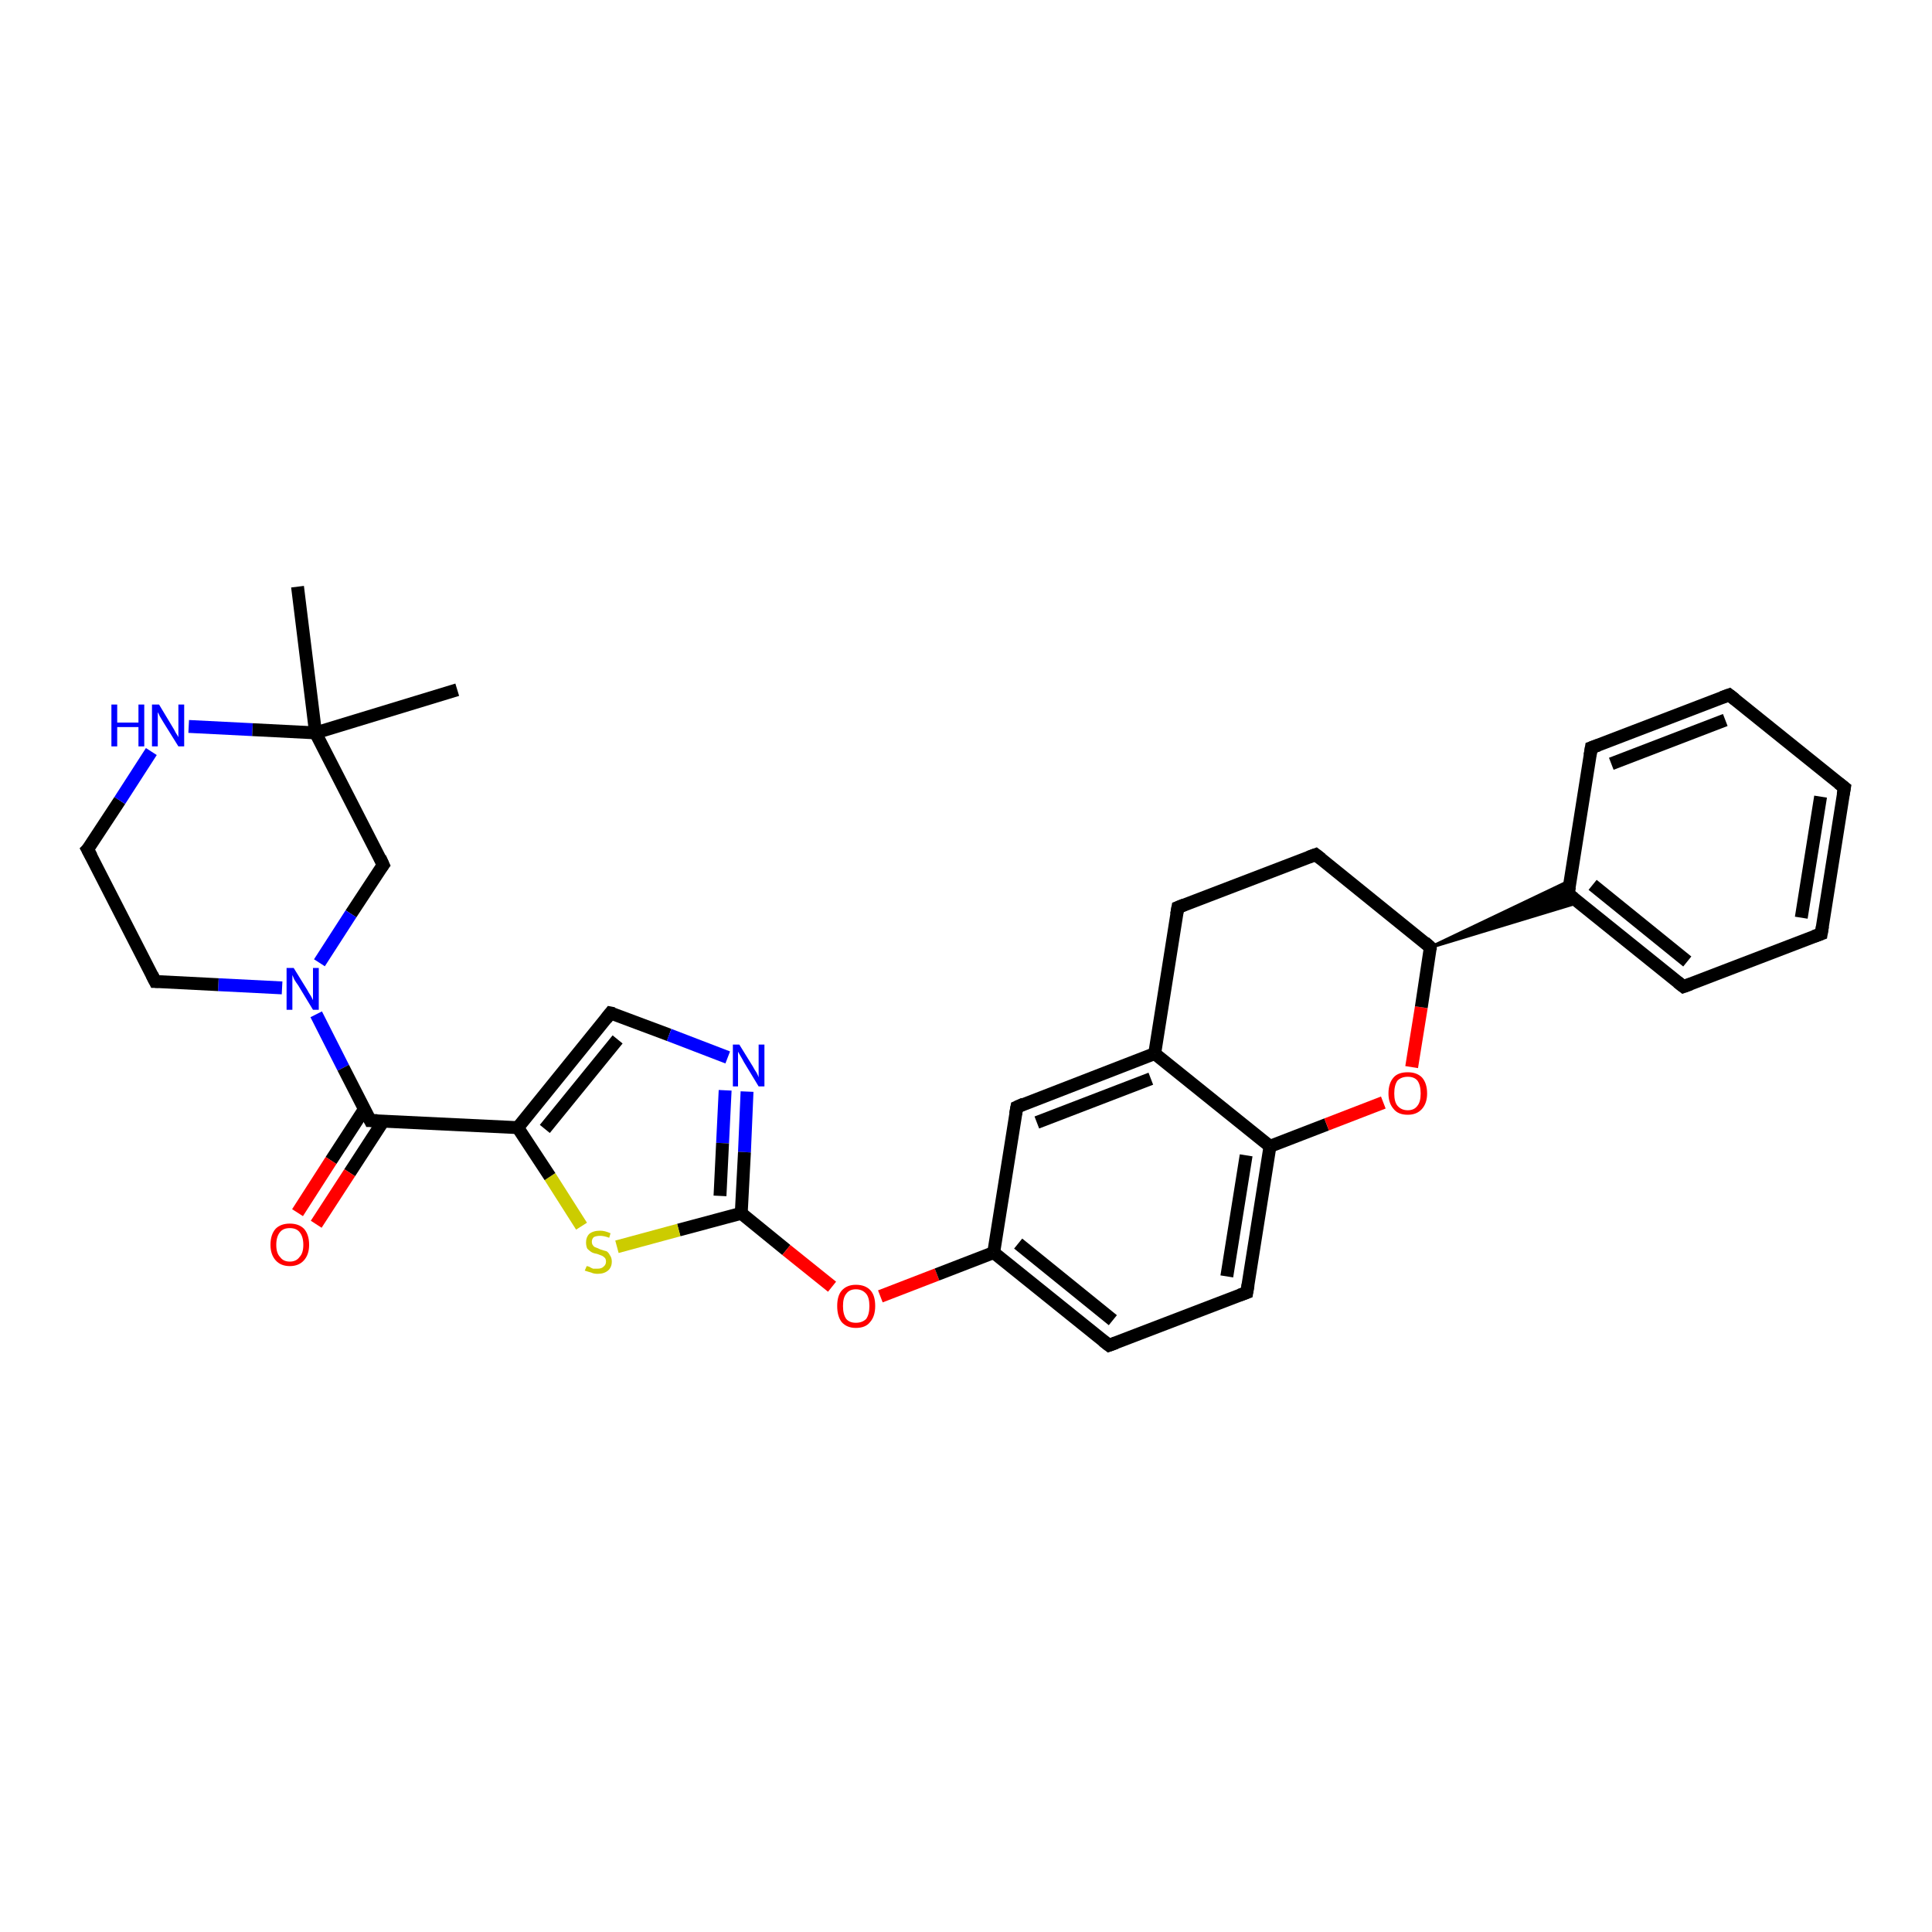 <?xml version='1.0' encoding='iso-8859-1'?>
<svg version='1.1' baseProfile='full'
              xmlns='http://www.w3.org/2000/svg'
                      xmlns:rdkit='http://www.rdkit.org/xml'
                      xmlns:xlink='http://www.w3.org/1999/xlink'
                  xml:space='preserve'
width='300px' height='300px' viewBox='0 0 300 300'>
<!-- END OF HEADER -->
<rect style='opacity:1.0;fill:#FFFFFF;stroke:none' width='300.0' height='300.0' x='0.0' y='0.0'> </rect>
<path class='bond-0 atom-0 atom-1' d='M 46.2,91.1 L 49.0,113.8' style='fill:none;fill-rule:evenodd;stroke:#000000;stroke-width:2.0px;stroke-linecap:butt;stroke-linejoin:miter;stroke-opacity:1' />
<path class='bond-1 atom-1 atom-2' d='M 49.0,113.8 L 71.0,107.1' style='fill:none;fill-rule:evenodd;stroke:#000000;stroke-width:2.0px;stroke-linecap:butt;stroke-linejoin:miter;stroke-opacity:1' />
<path class='bond-2 atom-1 atom-3' d='M 49.0,113.8 L 59.5,134.3' style='fill:none;fill-rule:evenodd;stroke:#000000;stroke-width:2.0px;stroke-linecap:butt;stroke-linejoin:miter;stroke-opacity:1' />
<path class='bond-3 atom-3 atom-4' d='M 59.5,134.3 L 54.5,141.9' style='fill:none;fill-rule:evenodd;stroke:#000000;stroke-width:2.0px;stroke-linecap:butt;stroke-linejoin:miter;stroke-opacity:1' />
<path class='bond-3 atom-3 atom-4' d='M 54.5,141.9 L 49.6,149.5' style='fill:none;fill-rule:evenodd;stroke:#0000FF;stroke-width:2.0px;stroke-linecap:butt;stroke-linejoin:miter;stroke-opacity:1' />
<path class='bond-4 atom-4 atom-5' d='M 43.8,153.4 L 33.9,152.9' style='fill:none;fill-rule:evenodd;stroke:#0000FF;stroke-width:2.0px;stroke-linecap:butt;stroke-linejoin:miter;stroke-opacity:1' />
<path class='bond-4 atom-4 atom-5' d='M 33.9,152.9 L 24.1,152.4' style='fill:none;fill-rule:evenodd;stroke:#000000;stroke-width:2.0px;stroke-linecap:butt;stroke-linejoin:miter;stroke-opacity:1' />
<path class='bond-5 atom-5 atom-6' d='M 24.1,152.4 L 13.6,131.9' style='fill:none;fill-rule:evenodd;stroke:#000000;stroke-width:2.0px;stroke-linecap:butt;stroke-linejoin:miter;stroke-opacity:1' />
<path class='bond-6 atom-6 atom-7' d='M 13.6,131.9 L 18.6,124.3' style='fill:none;fill-rule:evenodd;stroke:#000000;stroke-width:2.0px;stroke-linecap:butt;stroke-linejoin:miter;stroke-opacity:1' />
<path class='bond-6 atom-6 atom-7' d='M 18.6,124.3 L 23.5,116.7' style='fill:none;fill-rule:evenodd;stroke:#0000FF;stroke-width:2.0px;stroke-linecap:butt;stroke-linejoin:miter;stroke-opacity:1' />
<path class='bond-7 atom-4 atom-8' d='M 49.1,157.5 L 53.3,165.8' style='fill:none;fill-rule:evenodd;stroke:#0000FF;stroke-width:2.0px;stroke-linecap:butt;stroke-linejoin:miter;stroke-opacity:1' />
<path class='bond-7 atom-4 atom-8' d='M 53.3,165.8 L 57.5,174.0' style='fill:none;fill-rule:evenodd;stroke:#000000;stroke-width:2.0px;stroke-linecap:butt;stroke-linejoin:miter;stroke-opacity:1' />
<path class='bond-8 atom-8 atom-9' d='M 56.6,172.2 L 51.4,180.2' style='fill:none;fill-rule:evenodd;stroke:#000000;stroke-width:2.0px;stroke-linecap:butt;stroke-linejoin:miter;stroke-opacity:1' />
<path class='bond-8 atom-8 atom-9' d='M 51.4,180.2 L 46.2,188.3' style='fill:none;fill-rule:evenodd;stroke:#FF0000;stroke-width:2.0px;stroke-linecap:butt;stroke-linejoin:miter;stroke-opacity:1' />
<path class='bond-8 atom-8 atom-9' d='M 59.5,174.1 L 54.3,182.1' style='fill:none;fill-rule:evenodd;stroke:#000000;stroke-width:2.0px;stroke-linecap:butt;stroke-linejoin:miter;stroke-opacity:1' />
<path class='bond-8 atom-8 atom-9' d='M 54.3,182.1 L 49.1,190.1' style='fill:none;fill-rule:evenodd;stroke:#FF0000;stroke-width:2.0px;stroke-linecap:butt;stroke-linejoin:miter;stroke-opacity:1' />
<path class='bond-9 atom-8 atom-10' d='M 57.5,174.0 L 80.4,175.1' style='fill:none;fill-rule:evenodd;stroke:#000000;stroke-width:2.0px;stroke-linecap:butt;stroke-linejoin:miter;stroke-opacity:1' />
<path class='bond-10 atom-10 atom-11' d='M 80.4,175.1 L 94.8,157.3' style='fill:none;fill-rule:evenodd;stroke:#000000;stroke-width:2.0px;stroke-linecap:butt;stroke-linejoin:miter;stroke-opacity:1' />
<path class='bond-10 atom-10 atom-11' d='M 84.6,175.3 L 95.9,161.4' style='fill:none;fill-rule:evenodd;stroke:#000000;stroke-width:2.0px;stroke-linecap:butt;stroke-linejoin:miter;stroke-opacity:1' />
<path class='bond-11 atom-11 atom-12' d='M 94.8,157.3 L 103.9,160.7' style='fill:none;fill-rule:evenodd;stroke:#000000;stroke-width:2.0px;stroke-linecap:butt;stroke-linejoin:miter;stroke-opacity:1' />
<path class='bond-11 atom-11 atom-12' d='M 103.9,160.7 L 113.0,164.2' style='fill:none;fill-rule:evenodd;stroke:#0000FF;stroke-width:2.0px;stroke-linecap:butt;stroke-linejoin:miter;stroke-opacity:1' />
<path class='bond-12 atom-12 atom-13' d='M 116.0,169.5 L 115.6,178.9' style='fill:none;fill-rule:evenodd;stroke:#0000FF;stroke-width:2.0px;stroke-linecap:butt;stroke-linejoin:miter;stroke-opacity:1' />
<path class='bond-12 atom-12 atom-13' d='M 115.6,178.9 L 115.1,188.4' style='fill:none;fill-rule:evenodd;stroke:#000000;stroke-width:2.0px;stroke-linecap:butt;stroke-linejoin:miter;stroke-opacity:1' />
<path class='bond-12 atom-12 atom-13' d='M 112.6,169.3 L 112.2,177.5' style='fill:none;fill-rule:evenodd;stroke:#0000FF;stroke-width:2.0px;stroke-linecap:butt;stroke-linejoin:miter;stroke-opacity:1' />
<path class='bond-12 atom-12 atom-13' d='M 112.2,177.5 L 111.8,185.7' style='fill:none;fill-rule:evenodd;stroke:#000000;stroke-width:2.0px;stroke-linecap:butt;stroke-linejoin:miter;stroke-opacity:1' />
<path class='bond-13 atom-13 atom-14' d='M 115.1,188.4 L 122.1,194.1' style='fill:none;fill-rule:evenodd;stroke:#000000;stroke-width:2.0px;stroke-linecap:butt;stroke-linejoin:miter;stroke-opacity:1' />
<path class='bond-13 atom-13 atom-14' d='M 122.1,194.1 L 129.2,199.8' style='fill:none;fill-rule:evenodd;stroke:#FF0000;stroke-width:2.0px;stroke-linecap:butt;stroke-linejoin:miter;stroke-opacity:1' />
<path class='bond-14 atom-14 atom-15' d='M 136.7,201.3 L 145.5,197.9' style='fill:none;fill-rule:evenodd;stroke:#FF0000;stroke-width:2.0px;stroke-linecap:butt;stroke-linejoin:miter;stroke-opacity:1' />
<path class='bond-14 atom-14 atom-15' d='M 145.5,197.9 L 154.3,194.5' style='fill:none;fill-rule:evenodd;stroke:#000000;stroke-width:2.0px;stroke-linecap:butt;stroke-linejoin:miter;stroke-opacity:1' />
<path class='bond-15 atom-15 atom-16' d='M 154.3,194.5 L 172.2,208.9' style='fill:none;fill-rule:evenodd;stroke:#000000;stroke-width:2.0px;stroke-linecap:butt;stroke-linejoin:miter;stroke-opacity:1' />
<path class='bond-15 atom-15 atom-16' d='M 158.1,193.1 L 172.8,205.0' style='fill:none;fill-rule:evenodd;stroke:#000000;stroke-width:2.0px;stroke-linecap:butt;stroke-linejoin:miter;stroke-opacity:1' />
<path class='bond-16 atom-16 atom-17' d='M 172.2,208.9 L 193.6,200.7' style='fill:none;fill-rule:evenodd;stroke:#000000;stroke-width:2.0px;stroke-linecap:butt;stroke-linejoin:miter;stroke-opacity:1' />
<path class='bond-17 atom-17 atom-18' d='M 193.6,200.7 L 197.2,178.0' style='fill:none;fill-rule:evenodd;stroke:#000000;stroke-width:2.0px;stroke-linecap:butt;stroke-linejoin:miter;stroke-opacity:1' />
<path class='bond-17 atom-17 atom-18' d='M 190.5,198.2 L 193.5,179.4' style='fill:none;fill-rule:evenodd;stroke:#000000;stroke-width:2.0px;stroke-linecap:butt;stroke-linejoin:miter;stroke-opacity:1' />
<path class='bond-18 atom-18 atom-19' d='M 197.2,178.0 L 206.0,174.6' style='fill:none;fill-rule:evenodd;stroke:#000000;stroke-width:2.0px;stroke-linecap:butt;stroke-linejoin:miter;stroke-opacity:1' />
<path class='bond-18 atom-18 atom-19' d='M 206.0,174.6 L 214.8,171.2' style='fill:none;fill-rule:evenodd;stroke:#FF0000;stroke-width:2.0px;stroke-linecap:butt;stroke-linejoin:miter;stroke-opacity:1' />
<path class='bond-19 atom-19 atom-20' d='M 219.2,165.7 L 220.7,156.4' style='fill:none;fill-rule:evenodd;stroke:#FF0000;stroke-width:2.0px;stroke-linecap:butt;stroke-linejoin:miter;stroke-opacity:1' />
<path class='bond-19 atom-19 atom-20' d='M 220.7,156.4 L 222.1,147.1' style='fill:none;fill-rule:evenodd;stroke:#000000;stroke-width:2.0px;stroke-linecap:butt;stroke-linejoin:miter;stroke-opacity:1' />
<path class='bond-20 atom-20 atom-21' d='M 222.1,147.1 L 204.3,132.7' style='fill:none;fill-rule:evenodd;stroke:#000000;stroke-width:2.0px;stroke-linecap:butt;stroke-linejoin:miter;stroke-opacity:1' />
<path class='bond-21 atom-21 atom-22' d='M 204.3,132.7 L 182.9,140.9' style='fill:none;fill-rule:evenodd;stroke:#000000;stroke-width:2.0px;stroke-linecap:butt;stroke-linejoin:miter;stroke-opacity:1' />
<path class='bond-22 atom-22 atom-23' d='M 182.9,140.9 L 179.3,163.6' style='fill:none;fill-rule:evenodd;stroke:#000000;stroke-width:2.0px;stroke-linecap:butt;stroke-linejoin:miter;stroke-opacity:1' />
<path class='bond-23 atom-23 atom-24' d='M 179.3,163.6 L 157.9,171.9' style='fill:none;fill-rule:evenodd;stroke:#000000;stroke-width:2.0px;stroke-linecap:butt;stroke-linejoin:miter;stroke-opacity:1' />
<path class='bond-23 atom-23 atom-24' d='M 178.7,167.5 L 161.0,174.3' style='fill:none;fill-rule:evenodd;stroke:#000000;stroke-width:2.0px;stroke-linecap:butt;stroke-linejoin:miter;stroke-opacity:1' />
<path class='bond-24 atom-20 atom-25' d='M 222.1,147.1 L 243.9,136.7 L 243.5,138.8 Z' style='fill:#000000;fill-rule:evenodd;fill-opacity:1;stroke:#000000;stroke-width:0.5px;stroke-linecap:butt;stroke-linejoin:miter;stroke-opacity:1;' />
<path class='bond-24 atom-20 atom-25' d='M 222.1,147.1 L 243.5,138.8 L 245.2,140.1 Z' style='fill:#000000;fill-rule:evenodd;fill-opacity:1;stroke:#000000;stroke-width:0.5px;stroke-linecap:butt;stroke-linejoin:miter;stroke-opacity:1;' />
<path class='bond-25 atom-25 atom-26' d='M 243.5,138.8 L 261.4,153.2' style='fill:none;fill-rule:evenodd;stroke:#000000;stroke-width:2.0px;stroke-linecap:butt;stroke-linejoin:miter;stroke-opacity:1' />
<path class='bond-25 atom-25 atom-26' d='M 247.3,137.4 L 262.0,149.3' style='fill:none;fill-rule:evenodd;stroke:#000000;stroke-width:2.0px;stroke-linecap:butt;stroke-linejoin:miter;stroke-opacity:1' />
<path class='bond-26 atom-26 atom-27' d='M 261.4,153.2 L 282.8,145.0' style='fill:none;fill-rule:evenodd;stroke:#000000;stroke-width:2.0px;stroke-linecap:butt;stroke-linejoin:miter;stroke-opacity:1' />
<path class='bond-27 atom-27 atom-28' d='M 282.8,145.0 L 286.4,122.3' style='fill:none;fill-rule:evenodd;stroke:#000000;stroke-width:2.0px;stroke-linecap:butt;stroke-linejoin:miter;stroke-opacity:1' />
<path class='bond-27 atom-27 atom-28' d='M 279.7,142.5 L 282.7,123.7' style='fill:none;fill-rule:evenodd;stroke:#000000;stroke-width:2.0px;stroke-linecap:butt;stroke-linejoin:miter;stroke-opacity:1' />
<path class='bond-28 atom-28 atom-29' d='M 286.4,122.3 L 268.5,107.9' style='fill:none;fill-rule:evenodd;stroke:#000000;stroke-width:2.0px;stroke-linecap:butt;stroke-linejoin:miter;stroke-opacity:1' />
<path class='bond-29 atom-29 atom-30' d='M 268.5,107.9 L 247.1,116.1' style='fill:none;fill-rule:evenodd;stroke:#000000;stroke-width:2.0px;stroke-linecap:butt;stroke-linejoin:miter;stroke-opacity:1' />
<path class='bond-29 atom-29 atom-30' d='M 267.9,111.8 L 250.2,118.6' style='fill:none;fill-rule:evenodd;stroke:#000000;stroke-width:2.0px;stroke-linecap:butt;stroke-linejoin:miter;stroke-opacity:1' />
<path class='bond-30 atom-13 atom-31' d='M 115.1,188.4 L 105.4,191.0' style='fill:none;fill-rule:evenodd;stroke:#000000;stroke-width:2.0px;stroke-linecap:butt;stroke-linejoin:miter;stroke-opacity:1' />
<path class='bond-30 atom-13 atom-31' d='M 105.4,191.0 L 95.8,193.6' style='fill:none;fill-rule:evenodd;stroke:#CCCC00;stroke-width:2.0px;stroke-linecap:butt;stroke-linejoin:miter;stroke-opacity:1' />
<path class='bond-31 atom-7 atom-1' d='M 29.3,112.8 L 39.2,113.3' style='fill:none;fill-rule:evenodd;stroke:#0000FF;stroke-width:2.0px;stroke-linecap:butt;stroke-linejoin:miter;stroke-opacity:1' />
<path class='bond-31 atom-7 atom-1' d='M 39.2,113.3 L 49.0,113.8' style='fill:none;fill-rule:evenodd;stroke:#000000;stroke-width:2.0px;stroke-linecap:butt;stroke-linejoin:miter;stroke-opacity:1' />
<path class='bond-32 atom-31 atom-10' d='M 90.3,190.4 L 85.4,182.7' style='fill:none;fill-rule:evenodd;stroke:#CCCC00;stroke-width:2.0px;stroke-linecap:butt;stroke-linejoin:miter;stroke-opacity:1' />
<path class='bond-32 atom-31 atom-10' d='M 85.4,182.7 L 80.4,175.1' style='fill:none;fill-rule:evenodd;stroke:#000000;stroke-width:2.0px;stroke-linecap:butt;stroke-linejoin:miter;stroke-opacity:1' />
<path class='bond-33 atom-24 atom-15' d='M 157.9,171.9 L 154.3,194.5' style='fill:none;fill-rule:evenodd;stroke:#000000;stroke-width:2.0px;stroke-linecap:butt;stroke-linejoin:miter;stroke-opacity:1' />
<path class='bond-34 atom-30 atom-25' d='M 247.1,116.1 L 243.5,138.8' style='fill:none;fill-rule:evenodd;stroke:#000000;stroke-width:2.0px;stroke-linecap:butt;stroke-linejoin:miter;stroke-opacity:1' />
<path class='bond-35 atom-23 atom-18' d='M 179.3,163.6 L 197.2,178.0' style='fill:none;fill-rule:evenodd;stroke:#000000;stroke-width:2.0px;stroke-linecap:butt;stroke-linejoin:miter;stroke-opacity:1' />
<path d='M 59.0,133.2 L 59.5,134.3 L 59.2,134.7' style='fill:none;stroke:#000000;stroke-width:2.0px;stroke-linecap:butt;stroke-linejoin:miter;stroke-opacity:1;' />
<path d='M 24.6,152.4 L 24.1,152.4 L 23.6,151.4' style='fill:none;stroke:#000000;stroke-width:2.0px;stroke-linecap:butt;stroke-linejoin:miter;stroke-opacity:1;' />
<path d='M 14.2,133.0 L 13.6,131.9 L 13.9,131.6' style='fill:none;stroke:#000000;stroke-width:2.0px;stroke-linecap:butt;stroke-linejoin:miter;stroke-opacity:1;' />
<path d='M 57.3,173.6 L 57.5,174.0 L 58.6,174.0' style='fill:none;stroke:#000000;stroke-width:2.0px;stroke-linecap:butt;stroke-linejoin:miter;stroke-opacity:1;' />
<path d='M 94.1,158.2 L 94.8,157.3 L 95.3,157.4' style='fill:none;stroke:#000000;stroke-width:2.0px;stroke-linecap:butt;stroke-linejoin:miter;stroke-opacity:1;' />
<path d='M 171.3,208.2 L 172.2,208.9 L 173.3,208.5' style='fill:none;stroke:#000000;stroke-width:2.0px;stroke-linecap:butt;stroke-linejoin:miter;stroke-opacity:1;' />
<path d='M 192.5,201.1 L 193.6,200.7 L 193.8,199.5' style='fill:none;stroke:#000000;stroke-width:2.0px;stroke-linecap:butt;stroke-linejoin:miter;stroke-opacity:1;' />
<path d='M 222.1,147.5 L 222.1,147.1 L 221.2,146.3' style='fill:none;stroke:#000000;stroke-width:2.0px;stroke-linecap:butt;stroke-linejoin:miter;stroke-opacity:1;' />
<path d='M 205.2,133.4 L 204.3,132.7 L 203.2,133.1' style='fill:none;stroke:#000000;stroke-width:2.0px;stroke-linecap:butt;stroke-linejoin:miter;stroke-opacity:1;' />
<path d='M 183.9,140.5 L 182.9,140.9 L 182.7,142.0' style='fill:none;stroke:#000000;stroke-width:2.0px;stroke-linecap:butt;stroke-linejoin:miter;stroke-opacity:1;' />
<path d='M 159.0,171.4 L 157.9,171.9 L 157.7,173.0' style='fill:none;stroke:#000000;stroke-width:2.0px;stroke-linecap:butt;stroke-linejoin:miter;stroke-opacity:1;' />
<path d='M 244.4,139.5 L 243.5,138.8 L 243.7,137.7' style='fill:none;stroke:#000000;stroke-width:2.0px;stroke-linecap:butt;stroke-linejoin:miter;stroke-opacity:1;' />
<path d='M 260.5,152.5 L 261.4,153.2 L 262.5,152.8' style='fill:none;stroke:#000000;stroke-width:2.0px;stroke-linecap:butt;stroke-linejoin:miter;stroke-opacity:1;' />
<path d='M 281.7,145.4 L 282.8,145.0 L 283.0,143.8' style='fill:none;stroke:#000000;stroke-width:2.0px;stroke-linecap:butt;stroke-linejoin:miter;stroke-opacity:1;' />
<path d='M 286.2,123.4 L 286.4,122.3 L 285.5,121.6' style='fill:none;stroke:#000000;stroke-width:2.0px;stroke-linecap:butt;stroke-linejoin:miter;stroke-opacity:1;' />
<path d='M 269.4,108.6 L 268.5,107.9 L 267.4,108.3' style='fill:none;stroke:#000000;stroke-width:2.0px;stroke-linecap:butt;stroke-linejoin:miter;stroke-opacity:1;' />
<path d='M 248.2,115.7 L 247.1,116.1 L 246.9,117.3' style='fill:none;stroke:#000000;stroke-width:2.0px;stroke-linecap:butt;stroke-linejoin:miter;stroke-opacity:1;' />
<path class='atom-4' d='M 45.6 150.3
L 47.7 153.7
Q 47.9 154.1, 48.3 154.7
Q 48.6 155.3, 48.6 155.3
L 48.6 150.3
L 49.5 150.3
L 49.5 156.8
L 48.6 156.8
L 46.3 153.0
Q 46.0 152.6, 45.7 152.1
Q 45.5 151.6, 45.4 151.4
L 45.4 156.8
L 44.5 156.8
L 44.5 150.3
L 45.6 150.3
' fill='#0000FF'/>
<path class='atom-7' d='M 17.3 109.4
L 18.2 109.4
L 18.2 112.2
L 21.5 112.2
L 21.5 109.4
L 22.4 109.4
L 22.4 115.9
L 21.5 115.9
L 21.5 112.9
L 18.2 112.9
L 18.2 115.9
L 17.3 115.9
L 17.3 109.4
' fill='#0000FF'/>
<path class='atom-7' d='M 24.7 109.4
L 26.8 112.9
Q 27.0 113.2, 27.3 113.8
Q 27.7 114.4, 27.7 114.5
L 27.7 109.4
L 28.6 109.4
L 28.6 115.9
L 27.7 115.9
L 25.4 112.2
Q 25.1 111.7, 24.8 111.2
Q 24.6 110.7, 24.5 110.6
L 24.5 115.9
L 23.6 115.9
L 23.6 109.4
L 24.7 109.4
' fill='#0000FF'/>
<path class='atom-9' d='M 42.0 193.3
Q 42.0 191.7, 42.8 190.8
Q 43.6 190.0, 45.0 190.0
Q 46.4 190.0, 47.2 190.8
Q 48.0 191.7, 48.0 193.3
Q 48.0 194.8, 47.2 195.7
Q 46.4 196.6, 45.0 196.6
Q 43.6 196.6, 42.8 195.7
Q 42.0 194.8, 42.0 193.3
M 45.0 195.9
Q 46.0 195.9, 46.5 195.2
Q 47.1 194.6, 47.1 193.3
Q 47.1 192.0, 46.5 191.3
Q 46.0 190.7, 45.0 190.7
Q 44.0 190.7, 43.5 191.3
Q 42.9 192.0, 42.9 193.3
Q 42.9 194.6, 43.5 195.2
Q 44.0 195.9, 45.0 195.9
' fill='#FF0000'/>
<path class='atom-12' d='M 114.8 162.2
L 116.9 165.6
Q 117.1 166.0, 117.5 166.6
Q 117.8 167.2, 117.8 167.3
L 117.8 162.2
L 118.7 162.2
L 118.7 168.7
L 117.8 168.7
L 115.5 164.9
Q 115.3 164.5, 115.0 164.0
Q 114.7 163.5, 114.6 163.3
L 114.6 168.7
L 113.8 168.7
L 113.8 162.2
L 114.8 162.2
' fill='#0000FF'/>
<path class='atom-14' d='M 130.0 202.8
Q 130.0 201.2, 130.7 200.4
Q 131.5 199.5, 132.9 199.5
Q 134.4 199.5, 135.2 200.4
Q 135.9 201.2, 135.9 202.8
Q 135.9 204.4, 135.1 205.3
Q 134.4 206.2, 132.9 206.2
Q 131.5 206.2, 130.7 205.3
Q 130.0 204.4, 130.0 202.8
M 132.9 205.4
Q 133.9 205.4, 134.5 204.8
Q 135.0 204.1, 135.0 202.8
Q 135.0 201.5, 134.5 200.9
Q 133.9 200.2, 132.9 200.2
Q 131.9 200.2, 131.4 200.9
Q 130.9 201.5, 130.9 202.8
Q 130.9 204.1, 131.4 204.8
Q 131.9 205.4, 132.9 205.4
' fill='#FF0000'/>
<path class='atom-19' d='M 215.6 169.8
Q 215.6 168.2, 216.4 167.3
Q 217.1 166.5, 218.6 166.5
Q 220.0 166.5, 220.8 167.3
Q 221.6 168.2, 221.6 169.8
Q 221.6 171.3, 220.8 172.2
Q 220.0 173.1, 218.6 173.1
Q 217.1 173.1, 216.4 172.2
Q 215.6 171.3, 215.6 169.8
M 218.6 172.4
Q 219.6 172.4, 220.1 171.7
Q 220.6 171.1, 220.6 169.8
Q 220.6 168.5, 220.1 167.8
Q 219.6 167.2, 218.6 167.2
Q 217.6 167.2, 217.0 167.8
Q 216.5 168.5, 216.5 169.8
Q 216.5 171.1, 217.0 171.7
Q 217.6 172.4, 218.6 172.4
' fill='#FF0000'/>
<path class='atom-31' d='M 91.1 196.6
Q 91.2 196.6, 91.5 196.7
Q 91.8 196.9, 92.1 197.0
Q 92.4 197.0, 92.8 197.0
Q 93.4 197.0, 93.7 196.7
Q 94.1 196.4, 94.1 195.9
Q 94.1 195.5, 93.9 195.3
Q 93.7 195.1, 93.5 195.0
Q 93.2 194.9, 92.7 194.7
Q 92.1 194.6, 91.8 194.4
Q 91.5 194.2, 91.2 193.9
Q 91.0 193.5, 91.0 192.9
Q 91.0 192.1, 91.5 191.6
Q 92.1 191.1, 93.2 191.1
Q 93.9 191.1, 94.8 191.5
L 94.6 192.2
Q 93.8 191.9, 93.2 191.9
Q 92.6 191.9, 92.2 192.1
Q 91.9 192.4, 91.9 192.8
Q 91.9 193.2, 92.1 193.4
Q 92.2 193.6, 92.5 193.7
Q 92.8 193.8, 93.2 194.0
Q 93.8 194.2, 94.2 194.3
Q 94.5 194.5, 94.7 194.9
Q 95.0 195.3, 95.0 195.9
Q 95.0 196.8, 94.4 197.3
Q 93.8 197.8, 92.8 197.8
Q 92.2 197.8, 91.8 197.6
Q 91.4 197.5, 90.8 197.3
L 91.1 196.6
' fill='#CCCC00'/>
</svg>
